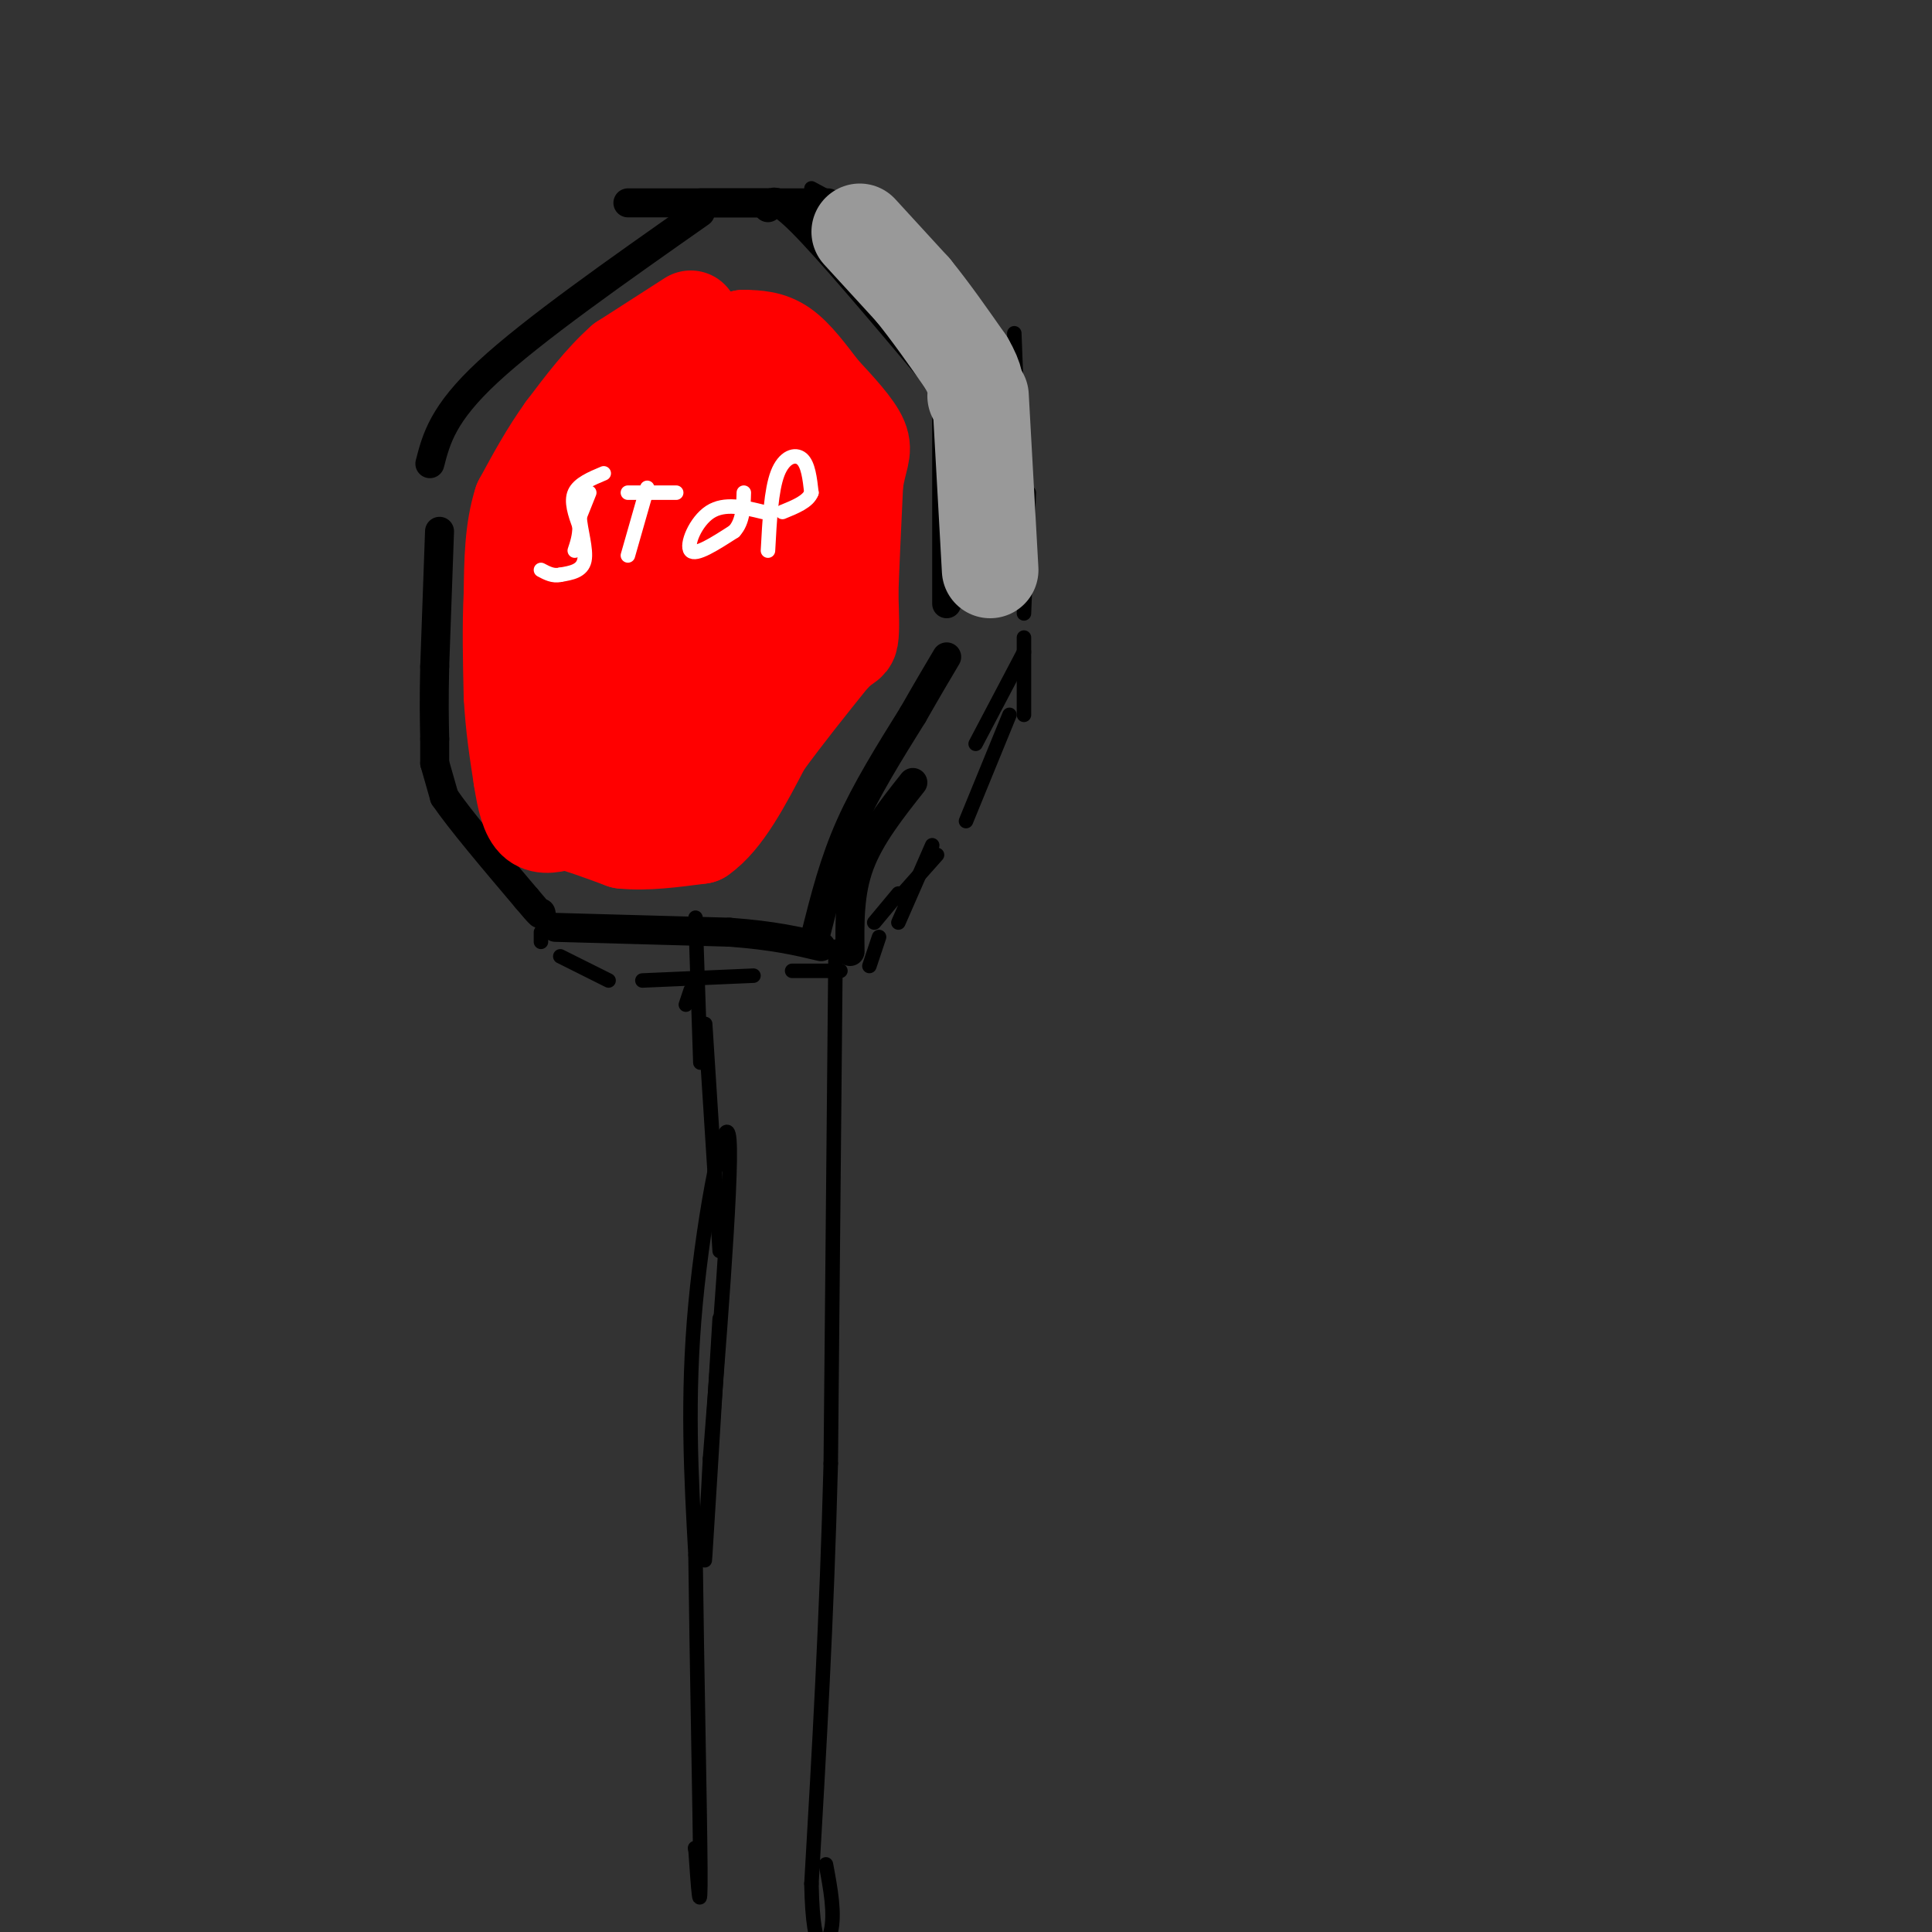 <svg viewBox='0 0 400 400' version='1.1' xmlns='http://www.w3.org/2000/svg' xmlns:xlink='http://www.w3.org/1999/xlink'><rect x="0" y="0" width="400" height="400" fill="#333333" stroke="none"/><g fill='none' stroke='#000000' stroke-width='6' stroke-linecap='round' stroke-linejoin='round'><path d='M91,110c0.000,0.000 -1.000,28.000 -1,28'/><path d='M90,138c-0.167,7.167 -0.083,11.083 0,15'/><path d='M90,153c0.000,3.333 0.000,4.167 0,5'/><path d='M90,158c0.000,0.000 2.000,7.000 2,7'/><path d='M92,165c3.167,4.667 10.083,12.833 17,21'/><path d='M109,186c3.333,4.000 3.167,3.500 3,3'/><path d='M115,192c0.000,0.000 36.000,1.000 36,1'/><path d='M151,193c9.167,0.667 14.083,1.833 19,3'/><path d='M169,193c1.833,-7.250 3.667,-14.500 7,-22c3.333,-7.500 8.167,-15.250 13,-23'/><path d='M189,148c3.333,-5.833 5.167,-8.917 7,-12'/><path d='M196,125c0.000,0.000 0.000,-45.000 0,-45'/><path d='M193,77c-10.667,-12.667 -21.333,-25.333 -27,-31c-5.667,-5.667 -6.333,-4.333 -7,-3'/><path d='M89,96c1.333,-5.167 2.667,-10.333 12,-19c9.333,-8.667 26.667,-20.833 44,-33'/><path d='M145,42c11.833,0.000 23.667,0.000 26,0c2.333,0.000 -4.833,0.000 -12,0'/><path d='M159,42c-6.833,0.000 -17.917,0.000 -29,0'/><path d='M176,197c-0.083,-6.083 -0.167,-12.167 2,-18c2.167,-5.833 6.583,-11.417 11,-17'/></g>
<g fill='none' stroke='#000000' stroke-width='3' stroke-linecap='round' stroke-linejoin='round'><path d='M209,148c0.000,0.000 -9.000,22.000 -9,22'/><path d='M194,177c0.000,0.000 -8.000,9.000 -8,9'/><path d='M193,175c0.000,0.000 -7.000,16.000 -7,16'/><path d='M186,185c0.000,0.000 -5.000,6.000 -5,6'/><path d='M182,194c0.000,0.000 -2.000,6.000 -2,6'/><path d='M174,201c0.000,0.000 -10.000,0.000 -10,0'/><path d='M156,202c0.000,0.000 -23.000,1.000 -23,1'/><path d='M126,203c0.000,0.000 -10.000,-5.000 -10,-5'/><path d='M112,195c0.000,0.000 0.000,-2.000 0,-2'/><path d='M202,154c0.000,0.000 10.000,-19.000 10,-19'/><path d='M212,148c0.000,0.000 0.000,-16.000 0,-16'/><path d='M212,127c0.000,0.000 1.000,-25.000 1,-25'/><path d='M211,95c0.000,0.000 -1.000,-26.000 -1,-26'/><path d='M203,65c0.000,0.000 -20.000,-17.000 -20,-17'/><path d='M181,46c0.000,0.000 -13.000,-7.000 -13,-7'/><path d='M142,208c0.000,0.000 1.000,-3.000 1,-3'/><path d='M144,190c0.000,0.000 1.000,30.000 1,30'/><path d='M146,212c0.000,0.000 3.000,47.000 3,47'/><path d='M149,273c-1.333,22.083 -2.667,44.167 -3,49c-0.333,4.833 0.333,-7.583 1,-20'/><path d='M147,302c1.476,-19.429 4.667,-58.000 4,-66c-0.667,-8.000 -5.190,14.571 -7,34c-1.810,19.429 -0.905,35.714 0,52'/><path d='M144,322c0.267,22.711 0.933,53.489 1,65c0.067,11.511 -0.467,3.756 -1,-4'/><path d='M144,383c-0.167,-0.667 -0.083,-0.333 0,0'/><path d='M173,196c0.000,0.000 -1.000,107.000 -1,107'/><path d='M172,303c-0.833,32.333 -2.417,59.667 -4,87'/><path d='M168,390c0.311,16.378 3.089,13.822 4,10c0.911,-3.822 -0.044,-8.911 -1,-14'/></g>
<g fill='none' stroke='#ff0000' stroke-width='20' stroke-linecap='round' stroke-linejoin='round'><path d='M143,66c0.000,0.000 -14.000,9.000 -14,9'/><path d='M129,75c-4.333,3.833 -8.167,8.917 -12,14'/><path d='M117,89c-3.500,4.833 -6.250,9.917 -9,15'/><path d='M108,104c-1.833,5.667 -1.917,12.333 -2,19'/><path d='M106,123c-0.333,6.667 -0.167,13.833 0,21'/><path d='M106,144c0.333,6.333 1.167,11.667 2,17'/><path d='M108,161c0.711,4.644 1.489,7.756 3,9c1.511,1.244 3.756,0.622 6,0'/><path d='M117,170c3.000,0.667 7.500,2.333 12,4'/><path d='M129,174c4.667,0.500 10.333,-0.250 16,-1'/><path d='M145,173c4.833,-3.333 8.917,-11.167 13,-19'/><path d='M158,154c4.500,-6.167 9.250,-12.083 14,-18'/><path d='M172,136c3.067,-3.289 3.733,-2.511 4,-4c0.267,-1.489 0.133,-5.244 0,-9'/><path d='M176,123c0.167,-5.333 0.583,-14.167 1,-23'/><path d='M177,100c0.733,-5.133 2.067,-6.467 1,-9c-1.067,-2.533 -4.533,-6.267 -8,-10'/><path d='M170,81c-2.667,-3.467 -5.333,-7.133 -8,-9c-2.667,-1.867 -5.333,-1.933 -8,-2'/><path d='M154,70c-6.311,3.289 -18.089,12.511 -24,20c-5.911,7.489 -5.956,13.244 -6,19'/><path d='M124,109c-2.667,10.244 -6.333,26.356 -7,35c-0.667,8.644 1.667,9.822 4,11'/><path d='M121,155c3.911,2.422 11.689,2.978 16,1c4.311,-1.978 5.156,-6.489 6,-11'/><path d='M143,145c3.833,-7.000 10.417,-19.000 17,-31'/><path d='M160,114c3.133,-9.622 2.467,-18.178 1,-23c-1.467,-4.822 -3.733,-5.911 -6,-7'/><path d='M155,84c-4.489,2.511 -12.711,12.289 -17,22c-4.289,9.711 -4.644,19.356 -5,29'/><path d='M133,135c-0.774,6.286 -0.208,7.500 0,10c0.208,2.500 0.060,6.286 3,0c2.940,-6.286 8.970,-22.643 15,-39'/><path d='M151,106c2.571,-8.095 1.500,-8.833 1,-4c-0.500,4.833 -0.429,15.238 2,21c2.429,5.762 7.214,6.881 12,8'/><path d='M166,131c1.500,1.000 -0.750,-0.500 -3,-2'/></g>
<g fill='none' stroke='#ffffff' stroke-width='20' stroke-linecap='round' stroke-linejoin='round'><path d='M113,112c0.000,0.000 -2.000,-2.000 -2,-2'/><path d='M111,110c-0.500,-0.167 -0.750,0.417 -1,1'/></g>
<g fill='none' stroke='#ff0000' stroke-width='20' stroke-linecap='round' stroke-linejoin='round'><path d='M113,111c0.000,0.000 -4.000,2.000 -4,2'/><path d='M109,113c0.178,1.733 2.622,5.067 4,4c1.378,-1.067 1.689,-6.533 2,-12'/><path d='M115,105c-0.667,-1.333 -3.333,1.333 -6,4'/></g>
<g fill='none' stroke='#ffffff' stroke-width='3' stroke-linecap='round' stroke-linejoin='round'><path d='M125,98c-2.583,1.083 -5.167,2.167 -6,4c-0.833,1.833 0.083,4.417 1,7'/><path d='M120,109c0.000,2.000 -0.500,3.500 -1,5'/><path d='M134,101c0.000,0.000 -4.000,14.000 -4,14'/><path d='M130,102c0.000,0.000 10.000,0.000 10,0'/><path d='M158,106c-4.000,-0.978 -8.000,-1.956 -11,0c-3.000,1.956 -5.000,6.844 -4,8c1.000,1.156 5.000,-1.422 9,-4'/><path d='M152,110c1.833,-2.000 1.917,-5.000 2,-8'/><path d='M159,114c0.333,-6.267 0.667,-12.533 2,-16c1.333,-3.467 3.667,-4.133 5,-3c1.333,1.133 1.667,4.067 2,7'/><path d='M168,102c-0.667,1.833 -3.333,2.917 -6,4'/><path d='M122,102c0.000,0.000 -2.000,5.000 -2,5'/><path d='M120,107c0.133,2.644 1.467,6.756 1,9c-0.467,2.244 -2.733,2.622 -5,3'/><path d='M116,119c-1.500,0.333 -2.750,-0.333 -4,-1'/></g>
<g fill='none' stroke='#999999' stroke-width='20' stroke-linecap='round' stroke-linejoin='round'><path d='M178,48c0.000,0.000 11.000,12.000 11,12'/><path d='M189,60c3.667,4.500 7.333,9.750 11,15'/><path d='M200,75c2.167,3.667 2.083,5.333 2,7'/><path d='M203,82c0.000,0.000 2.000,36.000 2,36'/></g>
</svg>